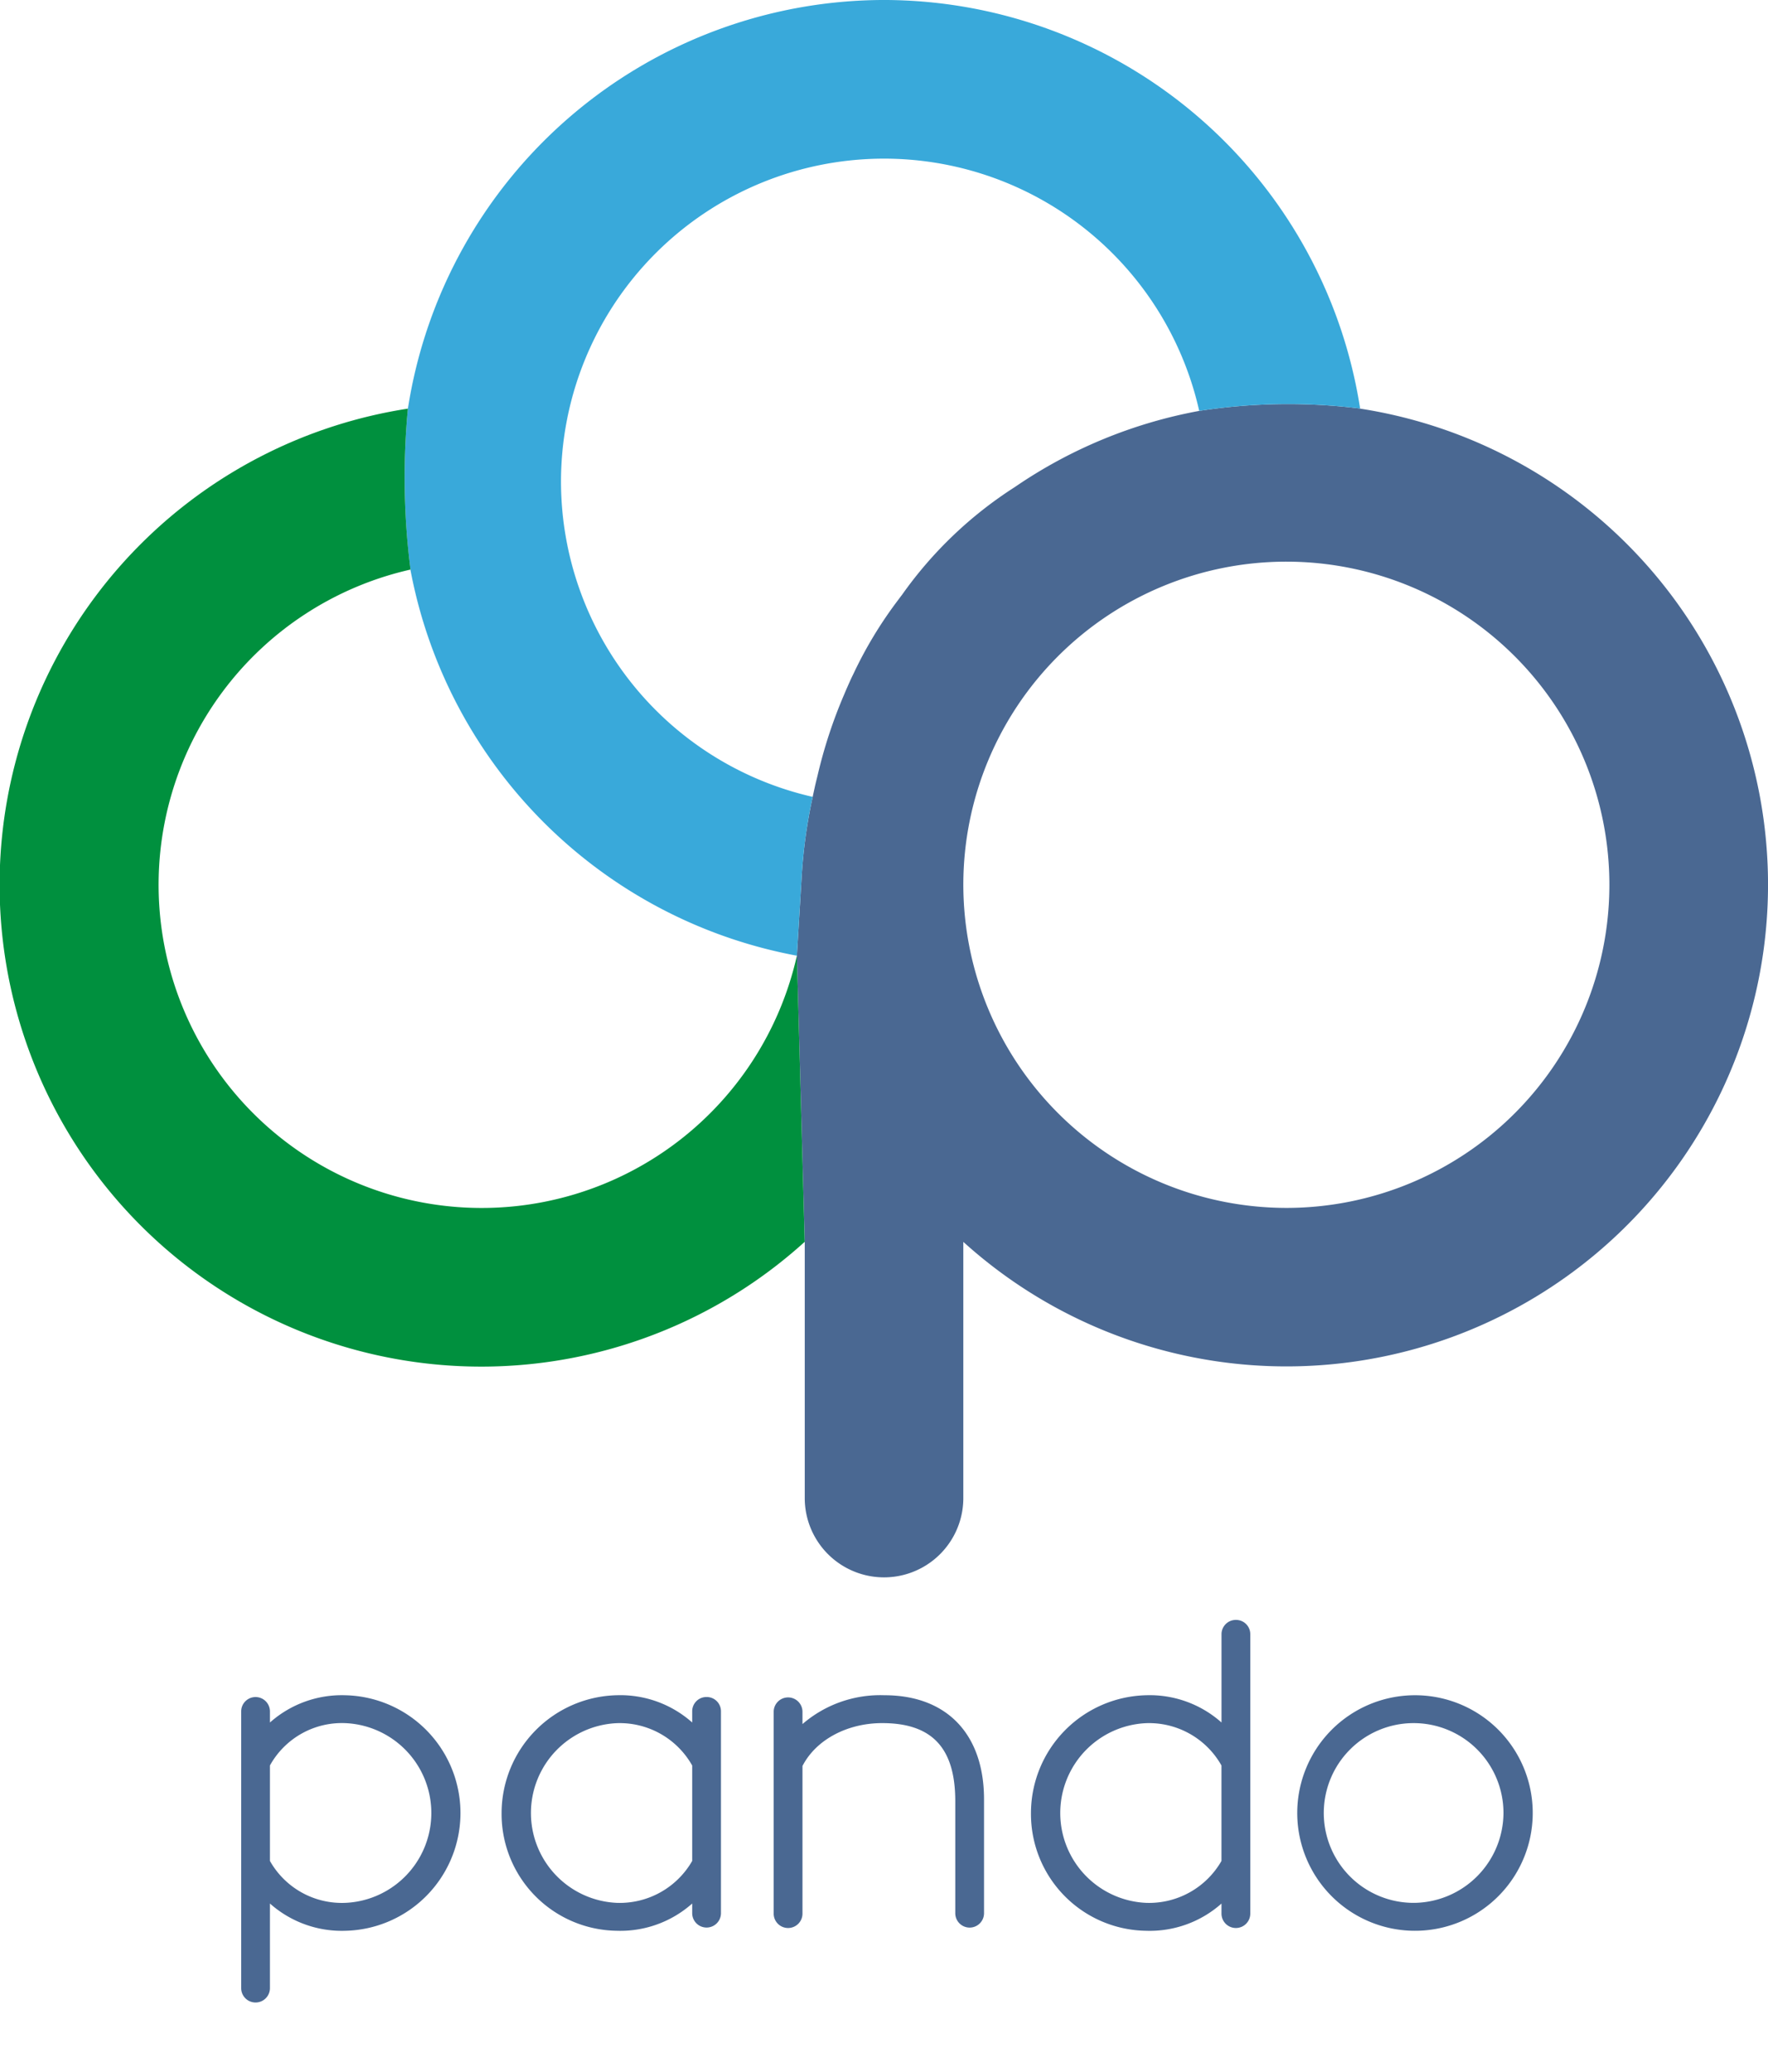 <svg id="logo-pando" data-name="Groupe 874" xmlns="http://www.w3.org/2000/svg" xmlns:xlink="http://www.w3.org/1999/xlink" width="165" height="193.346" viewBox="0 0 165 193.346">
  <defs>
    <clipPath id="clip-path">
      <rect id="Rectangle_896" data-name="Rectangle 896" width="165" height="193.346" fill="none"/>
    </clipPath>
  </defs>
  <g id="Groupe_873" data-name="Groupe 873" transform="translate(0 0)" clip-path="url(#clip-path)">
    <g class="logo-name" transform="translate(0 0)" clip-path="url(#clip-path)">
      <path id="Tracé_1675" data-name="Tracé 1675" d="M17.072,71.105a7.708,7.708,0,0,1-7.025-3.91V58.287a7.676,7.676,0,0,1,7.025-3.95,8.392,8.392,0,0,1,0,16.769m0-19.37a10.092,10.092,0,0,0-7.025,2.544V53.245a1.342,1.342,0,0,0-2.684,0V79.06a1.342,1.342,0,0,0,2.684,0V71.167a10.092,10.092,0,0,0,7.025,2.544,10.99,10.99,0,0,0,0-21.975" transform="translate(15.145 106.428)" fill="#4a6892"/>
      <path id="Tracé_1676" data-name="Tracé 1676" d="M26.07,54.34A7.764,7.764,0,0,1,33.1,58.293v8.9a7.8,7.8,0,0,1-7.025,3.913,8.391,8.391,0,0,1,0-16.766M34.438,51.9A1.328,1.328,0,0,0,33.1,53.245v1.033a10.092,10.092,0,0,0-7.025-2.544A11.011,11.011,0,0,0,15.312,62.7,10.9,10.9,0,0,0,26.07,73.71,10.092,10.092,0,0,0,33.1,71.167v.9a1.342,1.342,0,1,0,2.684,0V53.245A1.328,1.328,0,0,0,34.438,51.9" transform="translate(31.5 106.428)" fill="#4a6892"/>
      <path id="Tracé_1677" data-name="Tracé 1677" d="M33.957,51.735a11.1,11.1,0,0,0-7.652,2.69v-1.18a1.344,1.344,0,0,0-2.687,0V72.071a1.344,1.344,0,1,0,2.687,0V58.335c1.25-2.434,4.158-4,7.441-4,4.65,0,6.818,2.314,6.818,7.276V72.071a1.342,1.342,0,1,0,2.684,0V61.448c0-6.084-3.473-9.713-9.291-9.713" transform="translate(48.587 106.428)" fill="#4a6892"/>
      <path id="Tracé_1678" data-name="Tracé 1678" d="M42.23,59.069a7.756,7.756,0,0,1,7.022,3.953v8.9a7.789,7.789,0,0,1-7.022,3.913,8.391,8.391,0,0,1,0-16.766M50.6,49.436a1.332,1.332,0,0,0-1.345,1.345v8.227a10.078,10.078,0,0,0-7.022-2.544A11.011,11.011,0,0,0,31.472,67.431,10.9,10.9,0,0,0,42.23,78.44,10.078,10.078,0,0,0,49.253,75.9v.9a1.344,1.344,0,1,0,2.687,0V50.781A1.329,1.329,0,0,0,50.6,49.436" transform="translate(64.744 101.699)" fill="#4a6892"/>
      <path id="Tracé_1679" data-name="Tracé 1679" d="M50.567,71.105a8.385,8.385,0,1,1,8.279-8.4,8.432,8.432,0,0,1-8.279,8.4m0-19.37A10.988,10.988,0,1,0,61.576,62.7,10.978,10.978,0,0,0,50.567,51.735" transform="translate(81.467 106.428)" fill="#4a6892"/>
    </g>

    <g class="logo" transform="translate(0 0)" clip-path="url(#clip-path)">
      <path id="Tracé_1680" data-name="Tracé 1680" d="M70.007,87.331a30.181,30.181,0,0,1-30.147-30.1v-.092A30.147,30.147,0,1,1,70.007,87.331M76.895,12.76l-.006-.009a54.246,54.246,0,0,0-15.014.22,44.733,44.733,0,0,0-17.2,7.1,37.876,37.876,0,0,0-10.55,10.08v0c-.1.125-.193.251-.287.379a38.669,38.669,0,0,0-4.216,6.937c-.064.135-.135.272-.2.41l-.031.067c-.226.5-.446.991-.651,1.483A44.783,44.783,0,0,0,26.255,47c-.1.4-.2.795-.281,1.18-.058.272-.119.538-.171.8a47.959,47.959,0,0,0-1.039,7.625L24.326,63.8l.734,26.7v23.9a7.4,7.4,0,1,0,14.8,0V90.5A44.944,44.944,0,1,0,76.895,12.76" transform="translate(50.043 25.365)" fill="#4a6892"/>
      <path id="Tracé_1681" data-name="Tracé 1681" d="M57.1,0A45.021,45.021,0,0,0,12.664,38.126a67.818,67.818,0,0,0,.257,15.145A45.1,45.1,0,0,0,48.966,89.166l.437-7.194a48.58,48.58,0,0,1,1.036-7.625A30.2,30.2,0,0,1,26.951,44.993v-.208a30.149,30.149,0,0,1,59.563-6.448,54.273,54.273,0,0,1,15.017-.22A45.024,45.024,0,0,0,57.1,0" transform="translate(25.404 -0.001)" fill="#39a9da"/>
      <path id="Tracé_1682" data-name="Tracé 1682" d="M74.369,63.511A30.151,30.151,0,1,1,38.3,27.488l.028.131a67.731,67.731,0,0,1-.26-15.148A44.951,44.951,0,1,0,74.981,90.313c.04-.037.083-.07.119-.1Z" transform="translate(0 25.654)" fill="#00903e"/>
    </g>
  </g>
</svg>
